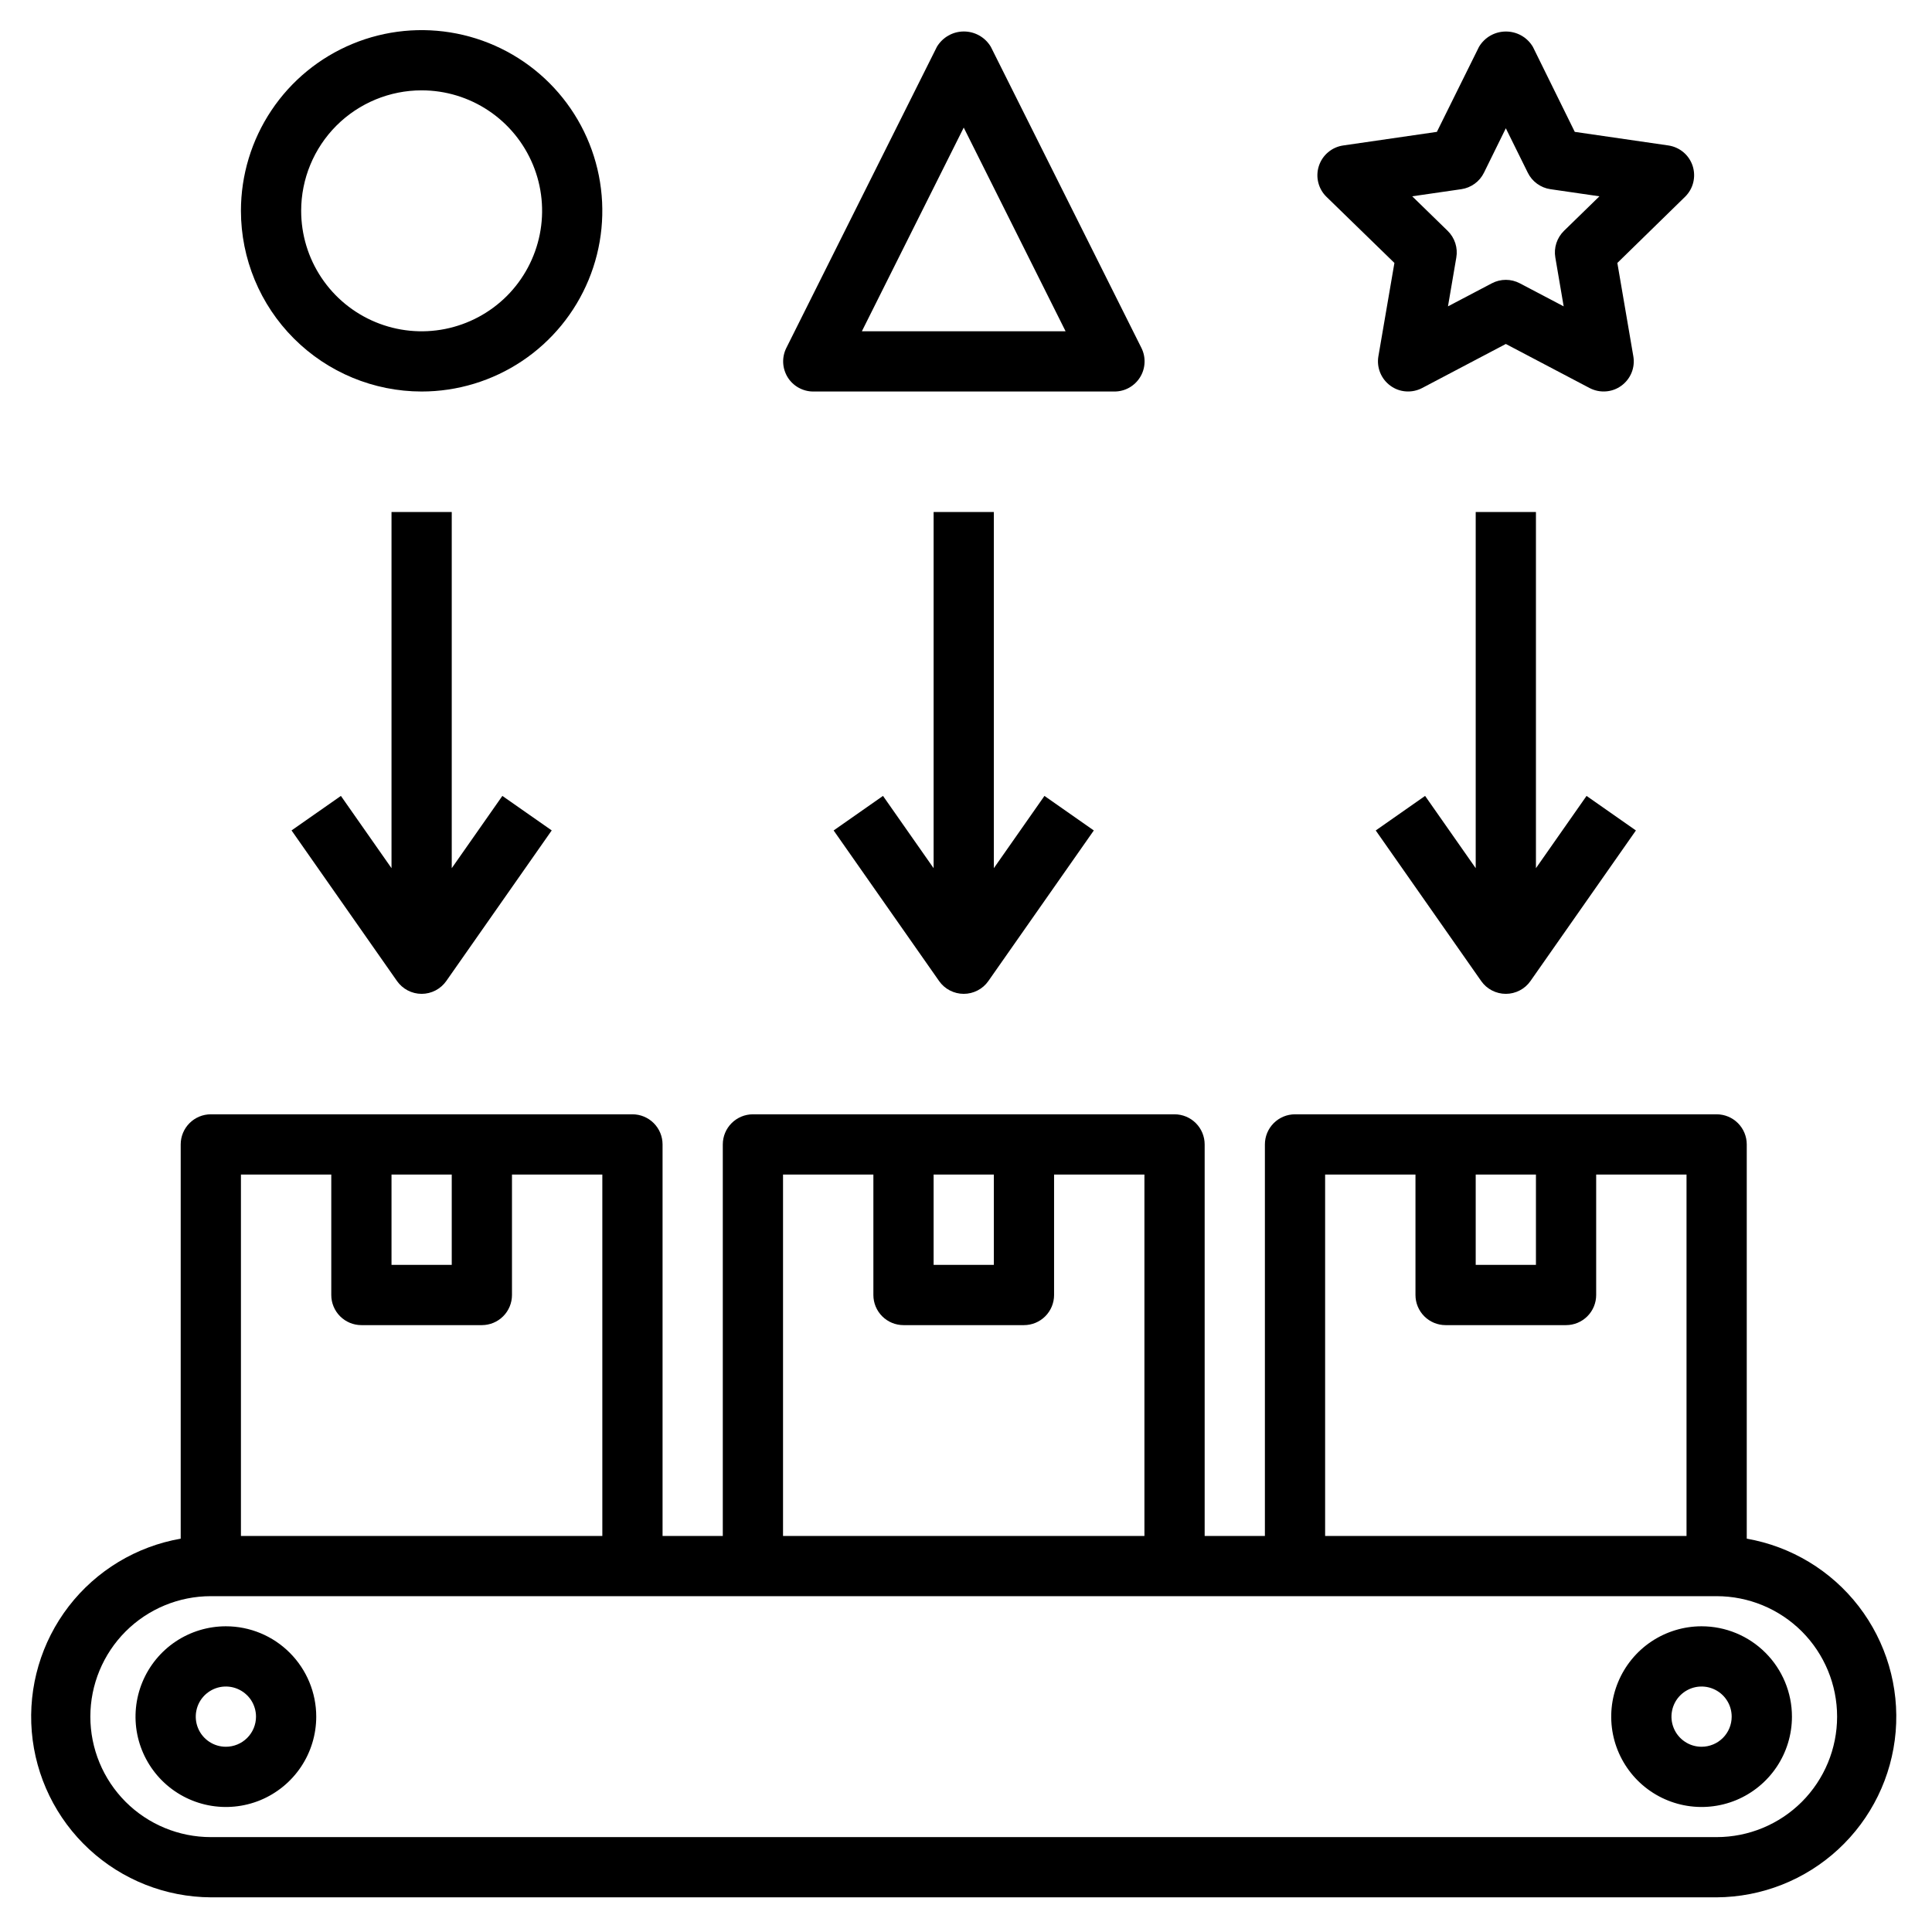 <svg width="51" height="51" viewBox="0 0 51 51" fill="none" xmlns="http://www.w3.org/2000/svg">
<g clip-path="url(#clip0_10_4484)">
<path d="M46.11 40.617V30.21C46.11 29.999 46.026 29.797 45.877 29.648C45.728 29.499 45.526 29.415 45.315 29.415H34.185C33.974 29.415 33.772 29.499 33.623 29.648C33.474 29.797 33.39 29.999 33.39 30.21V40.545H31.8V30.21C31.8 29.999 31.716 29.797 31.567 29.648C31.418 29.499 31.216 29.415 31.005 29.415H19.875C19.664 29.415 19.462 29.499 19.313 29.648C19.164 29.797 19.08 29.999 19.08 30.21V40.545H17.49V30.21C17.49 29.999 17.406 29.797 17.257 29.648C17.108 29.499 16.906 29.415 16.695 29.415H5.565C5.354 29.415 5.152 29.499 5.003 29.648C4.854 29.797 4.77 29.999 4.77 30.21V40.617C3.597 40.822 2.543 41.459 1.815 42.402C1.088 43.346 0.74 44.527 0.839 45.714C0.939 46.901 1.479 48.008 2.354 48.817C3.228 49.626 4.374 50.078 5.565 50.085H45.315C46.506 50.078 47.652 49.626 48.526 48.817C49.401 48.008 49.941 46.901 50.041 45.714C50.14 44.527 49.792 43.346 49.065 42.402C48.337 41.459 47.283 40.822 46.11 40.617ZM38.955 31.005H40.545V33.39H38.955V31.005ZM34.98 31.005H37.365V34.185C37.365 34.396 37.449 34.598 37.598 34.747C37.747 34.896 37.949 34.98 38.16 34.98H41.34C41.551 34.98 41.753 34.896 41.902 34.747C42.051 34.598 42.135 34.396 42.135 34.185V31.005H44.52V40.545H34.98V31.005ZM24.645 31.005H26.235V33.39H24.645V31.005ZM20.67 31.005H23.055V34.185C23.055 34.396 23.139 34.598 23.288 34.747C23.437 34.896 23.639 34.98 23.85 34.98H27.03C27.241 34.98 27.443 34.896 27.592 34.747C27.741 34.598 27.825 34.396 27.825 34.185V31.005H30.21V40.545H20.67V31.005ZM10.335 31.005H11.925V33.39H10.335V31.005ZM6.36 31.005H8.745V34.185C8.745 34.396 8.829 34.598 8.978 34.747C9.127 34.896 9.329 34.98 9.54 34.98H12.72C12.931 34.98 13.133 34.896 13.282 34.747C13.431 34.598 13.515 34.396 13.515 34.185V31.005H15.9V40.545H6.36V31.005ZM45.315 48.495H5.565C4.722 48.495 3.913 48.16 3.316 47.564C2.72 46.967 2.385 46.158 2.385 45.315C2.385 44.472 2.72 43.663 3.316 43.066C3.913 42.47 4.722 42.135 5.565 42.135H45.315C46.158 42.135 46.967 42.47 47.564 43.066C48.16 43.663 48.495 44.472 48.495 45.315C48.495 46.158 48.16 46.967 47.564 47.564C46.967 48.16 46.158 48.495 45.315 48.495Z" fill="black"/>
<path d="M5.963 42.93C5.491 42.93 5.03 43.07 4.637 43.332C4.245 43.594 3.94 43.967 3.759 44.403C3.579 44.838 3.531 45.318 3.623 45.781C3.715 46.243 3.943 46.668 4.276 47.002C4.61 47.335 5.035 47.562 5.497 47.654C5.96 47.746 6.439 47.699 6.875 47.519C7.311 47.338 7.684 47.032 7.946 46.64C8.208 46.248 8.348 45.787 8.348 45.315C8.348 44.683 8.096 44.076 7.649 43.629C7.202 43.181 6.595 42.93 5.963 42.93ZM5.963 46.11C5.805 46.11 5.652 46.064 5.521 45.976C5.39 45.889 5.288 45.765 5.228 45.619C5.168 45.474 5.152 45.314 5.183 45.16C5.213 45.006 5.289 44.864 5.4 44.753C5.512 44.642 5.653 44.566 5.807 44.535C5.962 44.505 6.121 44.52 6.267 44.581C6.412 44.641 6.536 44.743 6.624 44.873C6.711 45.004 6.758 45.158 6.758 45.315C6.758 45.526 6.674 45.728 6.525 45.877C6.376 46.026 6.173 46.11 5.963 46.11Z" fill="black"/>
<path d="M44.917 42.93C44.446 42.93 43.985 43.07 43.592 43.332C43.2 43.594 42.895 43.967 42.714 44.403C42.533 44.838 42.486 45.318 42.578 45.781C42.67 46.243 42.898 46.668 43.231 47.002C43.565 47.335 43.989 47.562 44.452 47.654C44.915 47.746 45.394 47.699 45.83 47.519C46.266 47.338 46.639 47.032 46.901 46.64C47.163 46.248 47.303 45.787 47.303 45.315C47.303 44.683 47.051 44.076 46.604 43.629C46.157 43.181 45.55 42.93 44.917 42.93ZM44.917 46.11C44.76 46.11 44.606 46.064 44.476 45.976C44.345 45.889 44.243 45.765 44.183 45.619C44.123 45.474 44.107 45.314 44.138 45.16C44.168 45.006 44.244 44.864 44.355 44.753C44.467 44.642 44.608 44.566 44.762 44.535C44.917 44.505 45.076 44.52 45.222 44.581C45.367 44.641 45.491 44.743 45.578 44.873C45.666 45.004 45.712 45.158 45.712 45.315C45.712 45.526 45.629 45.728 45.48 45.877C45.331 46.026 45.128 46.11 44.917 46.11Z" fill="black"/>
<path d="M11.13 10.335C12.073 10.335 12.996 10.055 13.78 9.531C14.565 9.007 15.176 8.262 15.537 7.39C15.898 6.519 15.992 5.56 15.808 4.634C15.624 3.709 15.17 2.859 14.503 2.192C13.836 1.525 12.986 1.071 12.061 0.887C11.135 0.703 10.176 0.797 9.305 1.158C8.433 1.519 7.688 2.13 7.164 2.915C6.64 3.699 6.36 4.622 6.36 5.565C6.361 6.83 6.864 8.042 7.758 8.936C8.653 9.831 9.865 10.334 11.13 10.335ZM11.13 2.385C11.759 2.385 12.374 2.571 12.897 2.921C13.42 3.27 13.827 3.767 14.068 4.348C14.309 4.929 14.372 5.568 14.249 6.185C14.126 6.802 13.823 7.369 13.379 7.814C12.934 8.258 12.367 8.561 11.75 8.684C11.133 8.807 10.494 8.744 9.913 8.503C9.332 8.262 8.835 7.855 8.486 7.332C8.136 6.809 7.95 6.194 7.95 5.565C7.95 4.722 8.285 3.913 8.881 3.316C9.478 2.72 10.287 2.385 11.13 2.385Z" fill="black"/>
<path d="M21.465 10.335H29.415C29.551 10.336 29.685 10.302 29.804 10.236C29.922 10.17 30.023 10.075 30.094 9.96C30.166 9.845 30.207 9.713 30.213 9.577C30.22 9.441 30.191 9.306 30.131 9.185L26.155 1.235C26.082 1.112 25.978 1.01 25.853 0.939C25.728 0.868 25.587 0.831 25.444 0.831C25.3 0.831 25.16 0.868 25.035 0.939C24.91 1.01 24.806 1.112 24.732 1.235L20.757 9.185C20.697 9.306 20.668 9.44 20.674 9.575C20.68 9.71 20.721 9.841 20.791 9.957C20.862 10.072 20.961 10.167 21.079 10.233C21.197 10.299 21.33 10.335 21.465 10.335ZM25.44 3.368L28.129 8.745H22.751L25.44 3.368Z" fill="black"/>
<path d="M36.809 6.941L36.386 9.406C36.361 9.552 36.378 9.702 36.434 9.839C36.49 9.976 36.583 10.095 36.703 10.182C36.822 10.27 36.964 10.322 37.112 10.332C37.26 10.343 37.408 10.312 37.539 10.244L39.75 9.08L41.963 10.244C42.095 10.312 42.242 10.343 42.39 10.332C42.538 10.322 42.68 10.27 42.8 10.182C42.92 10.095 43.013 9.976 43.069 9.839C43.125 9.702 43.141 9.552 43.116 9.406L42.694 6.941L44.484 5.192C44.589 5.088 44.664 4.957 44.698 4.814C44.733 4.67 44.727 4.52 44.682 4.38C44.636 4.239 44.552 4.114 44.439 4.019C44.326 3.924 44.189 3.862 44.043 3.84L41.57 3.481L40.465 1.238C40.392 1.114 40.288 1.011 40.163 0.94C40.038 0.869 39.897 0.832 39.753 0.832C39.609 0.832 39.468 0.869 39.343 0.94C39.218 1.011 39.114 1.114 39.041 1.238L37.93 3.481L35.457 3.84C35.31 3.861 35.172 3.923 35.059 4.019C34.945 4.114 34.861 4.24 34.815 4.381C34.769 4.522 34.763 4.673 34.799 4.817C34.834 4.961 34.91 5.093 35.016 5.196L36.809 6.941ZM38.575 4.994C38.702 4.976 38.823 4.926 38.928 4.85C39.032 4.775 39.116 4.675 39.173 4.559L39.75 3.386L40.33 4.559C40.387 4.675 40.471 4.775 40.575 4.85C40.679 4.926 40.8 4.976 40.927 4.994L42.221 5.182L41.285 6.094C41.193 6.184 41.124 6.296 41.084 6.418C41.044 6.541 41.035 6.671 41.057 6.798L41.277 8.087L40.12 7.479C40.006 7.419 39.879 7.387 39.75 7.387C39.621 7.387 39.494 7.419 39.38 7.479L38.223 8.087L38.443 6.798C38.465 6.671 38.456 6.541 38.416 6.418C38.376 6.296 38.307 6.184 38.215 6.094L37.279 5.182L38.575 4.994Z" fill="black"/>
<path d="M10.335 13.515V22.918L8.999 21.01L7.696 21.921L10.479 25.896C10.552 26 10.65 26.086 10.763 26.145C10.876 26.204 11.002 26.235 11.13 26.235C11.258 26.235 11.384 26.204 11.497 26.145C11.61 26.086 11.708 26 11.781 25.896L14.564 21.921L13.261 21.01L11.925 22.918V13.515H10.335Z" fill="black"/>
<path d="M24.645 13.515V22.918L23.309 21.01L22.006 21.922L24.789 25.896C24.862 26.001 24.96 26.087 25.073 26.145C25.186 26.204 25.312 26.235 25.44 26.235C25.568 26.235 25.694 26.204 25.807 26.145C25.92 26.087 26.018 26.001 26.091 25.896L28.874 21.922L27.571 21.01L26.235 22.918V13.515H24.645Z" fill="black"/>
<path d="M38.955 13.515V22.918L37.619 21.01L36.316 21.922L39.099 25.896C39.172 26.001 39.27 26.087 39.383 26.145C39.496 26.204 39.622 26.235 39.75 26.235C39.878 26.235 40.004 26.204 40.117 26.145C40.23 26.087 40.328 26.001 40.401 25.896L43.184 21.922L41.881 21.01L40.545 22.918V13.515H38.955Z" fill="black"/>
</g>
<defs>
<clipPath id="clip0_10_4484">
<rect width="50.88" height="50.88" fill="white"/>
</clipPath>
</defs>
</svg>
